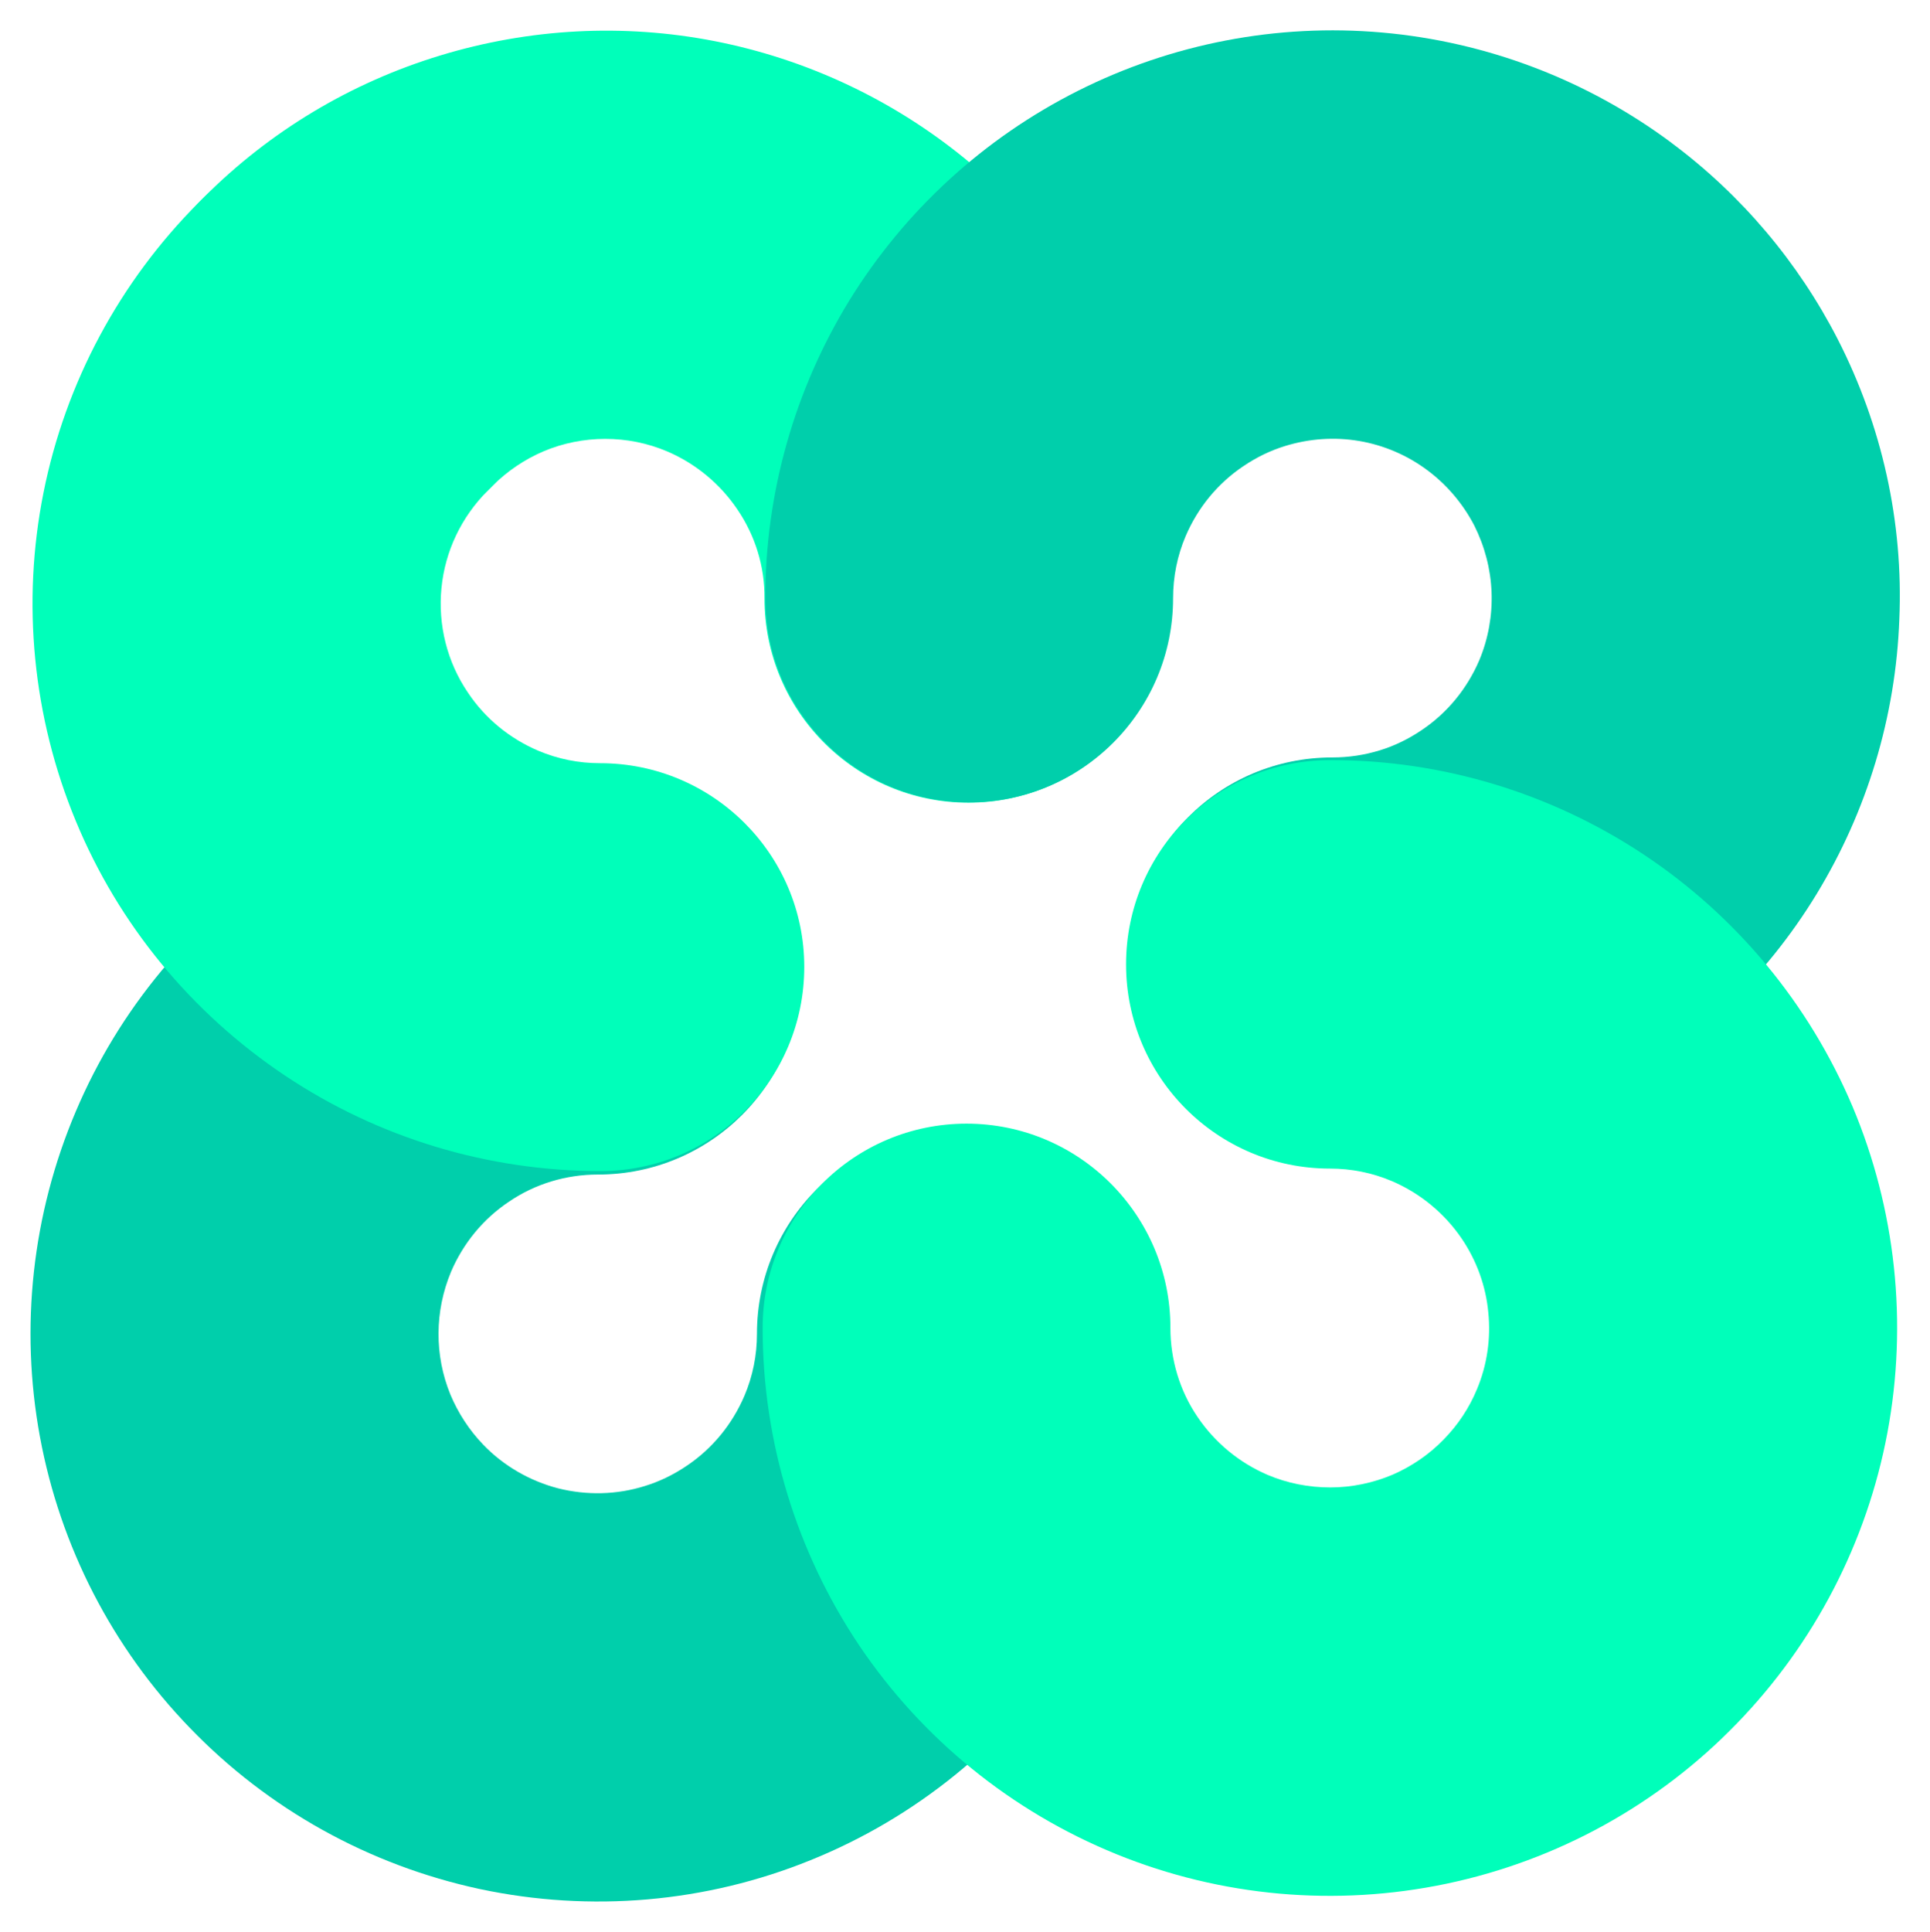 <?xml version="1.0" encoding="iso-8859-1"?>
<!-- Generator: Adobe Illustrator 19.0.0, SVG Export Plug-In . SVG Version: 6.00 Build 0)  -->
<svg version="1.1" id="Layer_1" xmlns="http://www.w3.org/2000/svg" xmlns:xlink="http://www.w3.org/1999/xlink" x="0px" y="0px"
	 viewBox="999 -1000 2498 2500" style="enable-background:new 999 -1000 2498 2500;" xml:space="preserve">
<g id="Vector" transform="translate(204.834 -372)">
	<path id="path0_fill" style="fill:#00FFBA;" d="M2254.801-139.814c-46.614-110.949-120.195-208.415-213.423-284.307
		c-93.613-75.892-204.177-127.514-322.06-150.629c-118.269-23.114-240.004-16.565-355.191,18.491
		c-115.572,35.057-220.357,97.851-305.495,182.989c-103.244,103.244-103.244,270.438,0,373.683s270.438,103.244,373.297,0
		c18.877-18.877,41.221-33.901,65.491-44.303c25.426-10.787,52.778-16.18,80.13-16.18c27.737,0,54.704,5.393,80.13,16.18
		c36.983,15.795,68.573,41.991,90.917,75.122c23.114,33.901,35.442,73.966,35.057,115.187
		c0,146.006,118.269,264.274,263.889,264.274s263.889-118.269,263.889-264.274C2312.587,47.798,2292.939-49.283,2254.801-139.814
		L2254.801-139.814z"/>
</g>
<g id="Group">
	<g id="Vector_1_" transform="translate(203.003 -359.5)">
		<path id="path1_fill" style="fill:#00CFAB;" d="M2039.622,821.187c-146.006,0-263.889,118.269-263.889,264.274
			c0,27.737-5.393,54.704-16.18,80.13c-15.795,36.983-41.606,68.573-75.122,90.916c-16.565,11.172-34.672,20.033-53.548,25.811
			c-36.598,11.557-75.507,12.328-112.49,3.082c-36.983-9.631-70.884-29.278-97.08-56.63c-18.106-18.877-32.36-40.835-42.376-64.72
			c-20.803-50.852-20.418-107.867,0.771-158.719c15.795-36.983,41.606-68.573,75.122-90.917
			c33.901-23.114,73.966-35.057,115.187-35.057c146.006,0,263.889-118.269,263.889-264.274
			c0-146.006-118.269-264.274-263.889-264.274c-144.08,0-285.078,42.376-405.272,121.736
			c-120.195,79.359-214.579,192.62-270.824,325.528c-56.245,132.523-72.425,278.914-46.229,420.682
			c26.196,141.768,93.613,272.75,193.776,376.379c101.703,105.556,232.3,177.981,375.609,208.8
			c143.309,30.434,292.397,17.721,428.001-37.368c135.604-54.704,251.947-149.088,334.003-270.438
			c81.671-121.351,125.588-264.66,125.588-411.051C2303.511,939.455,2185.243,821.187,2039.622,821.187L2039.622,821.187z"/>
	</g>
	<g id="Vector_2_" transform="translate(215.509 -371.999)">
		<path id="path2_fill" style="fill:#00CFAB;" d="M3162.056-189.122c-51.237-99.777-124.818-186.841-214.964-253.873l-0.385-0.385
			c-109.408-81.286-238.849-130.596-374.453-142.539c-135.604-11.942-271.979,14.254-393.715,75.507
			c-121.736,61.253-223.824,154.866-295.479,270.824c-71.263,116.004-108.999,249.481-109.023,385.625
			c0,146.006,118.269,264.274,263.889,264.274s263.889-118.269,263.889-264.274c0-27.737,5.393-54.704,16.18-80.13
			c15.795-36.983,41.606-68.573,75.122-90.916c16.565-11.172,34.672-20.033,53.548-25.811c31.204-9.631,63.95-11.942,95.925-6.549
			c31.975,5.393,62.409,18.491,88.22,37.753c25.426,18.877,46.229,43.532,60.868,71.655c13.483,26.967,21.188,56.245,22.344,86.294
			c1.156,30.049-4.238,60.097-15.795,87.835c-15.795,36.983-41.606,68.573-75.122,90.916
			c-16.565,11.172-34.672,20.033-53.548,25.811c-20.032,6.164-40.45,9.246-61.638,9.246c-146.006,0-263.889,118.269-263.889,264.274
			c0,146.006,118.269,264.274,263.889,264.274c125.973,0,249.635-32.36,359.429-93.999
			c109.793-61.638,201.865-150.243,267.356-257.725c65.491-107.482,102.474-229.988,107.097-355.576
			C3247.194,47.8,3219.457-77.018,3162.056-189.122L3162.056-189.122z"/>
	</g>
</g>
<g id="Group_1_">
	<g id="Vector_3_" transform="translate(215.509 -359.5)">
		<path id="path3_fill" style="fill:#00FFBA;" d="M3181.318,791.523c-56.245-132.908-150.243-246.553-270.438-326.298
			s-261.578-122.506-406.043-122.121c-146.006,0-263.889,118.269-263.889,264.274c0,146.006,118.269,264.274,263.889,264.274
			c27.737,0,54.704,5.393,80.13,16.18c36.983,15.795,68.573,41.991,90.917,75.122c18.877,28.122,30.819,60.868,33.901,94.769
			c3.467,33.901-1.541,68.188-14.639,99.392c-10.016,24.27-24.655,46.229-42.761,64.72c-18.877,19.647-41.606,35.057-66.261,45.844
			c-25.426,10.787-53.163,16.565-80.9,16.565s-55.475-5.394-80.9-16.18c-36.983-15.795-68.573-41.991-90.917-75.122
			c-23.115-33.901-35.057-74.351-35.057-115.187c0-146.006-118.269-264.274-263.889-264.274S1770.57,931.75,1770.57,1077.756
			c0,146.391,43.532,289.315,124.818,410.666c81.671,121.351,197.628,215.349,333.232,270.438
			c135.604,55.089,284.307,68.188,427.231,38.139c142.924-30.049,273.906-102.089,375.609-207.259
			c100.548-103.63,168.35-234.611,194.931-376.379C3252.972,1071.207,3237.177,924.43,3181.318,791.523L3181.318,791.523z"/>
	</g>
	<g id="Vector_4_" transform="translate(203 -370.169)">
		<path id="path4_fill" style="fill:#00FFBA;" d="M1572.703,357.745c-27.737,0-54.704-5.393-80.13-16.18
			c-36.983-15.795-68.573-41.606-90.917-75.122c-26.967-39.68-38.909-87.449-34.286-135.219
			c4.623-47.77,25.811-92.072,59.712-125.973c103.244-103.244,103.244-270.438,0-373.683
			c-103.244-103.244-270.438-103.244-373.297,0C950.926-265.573,880.812-134.977,852.305,7.562
			c-28.508,142.538-13.869,290.471,41.606,424.534c55.475,134.449,149.858,248.865,270.824,329.765
			c120.965,80.9,263.119,123.662,408.354,123.662c146.006,0,263.889-118.269,263.889-264.274
			C1836.978,476.013,1718.709,357.745,1572.703,357.745L1572.703,357.745z"/>
	</g>
</g>
</svg>
